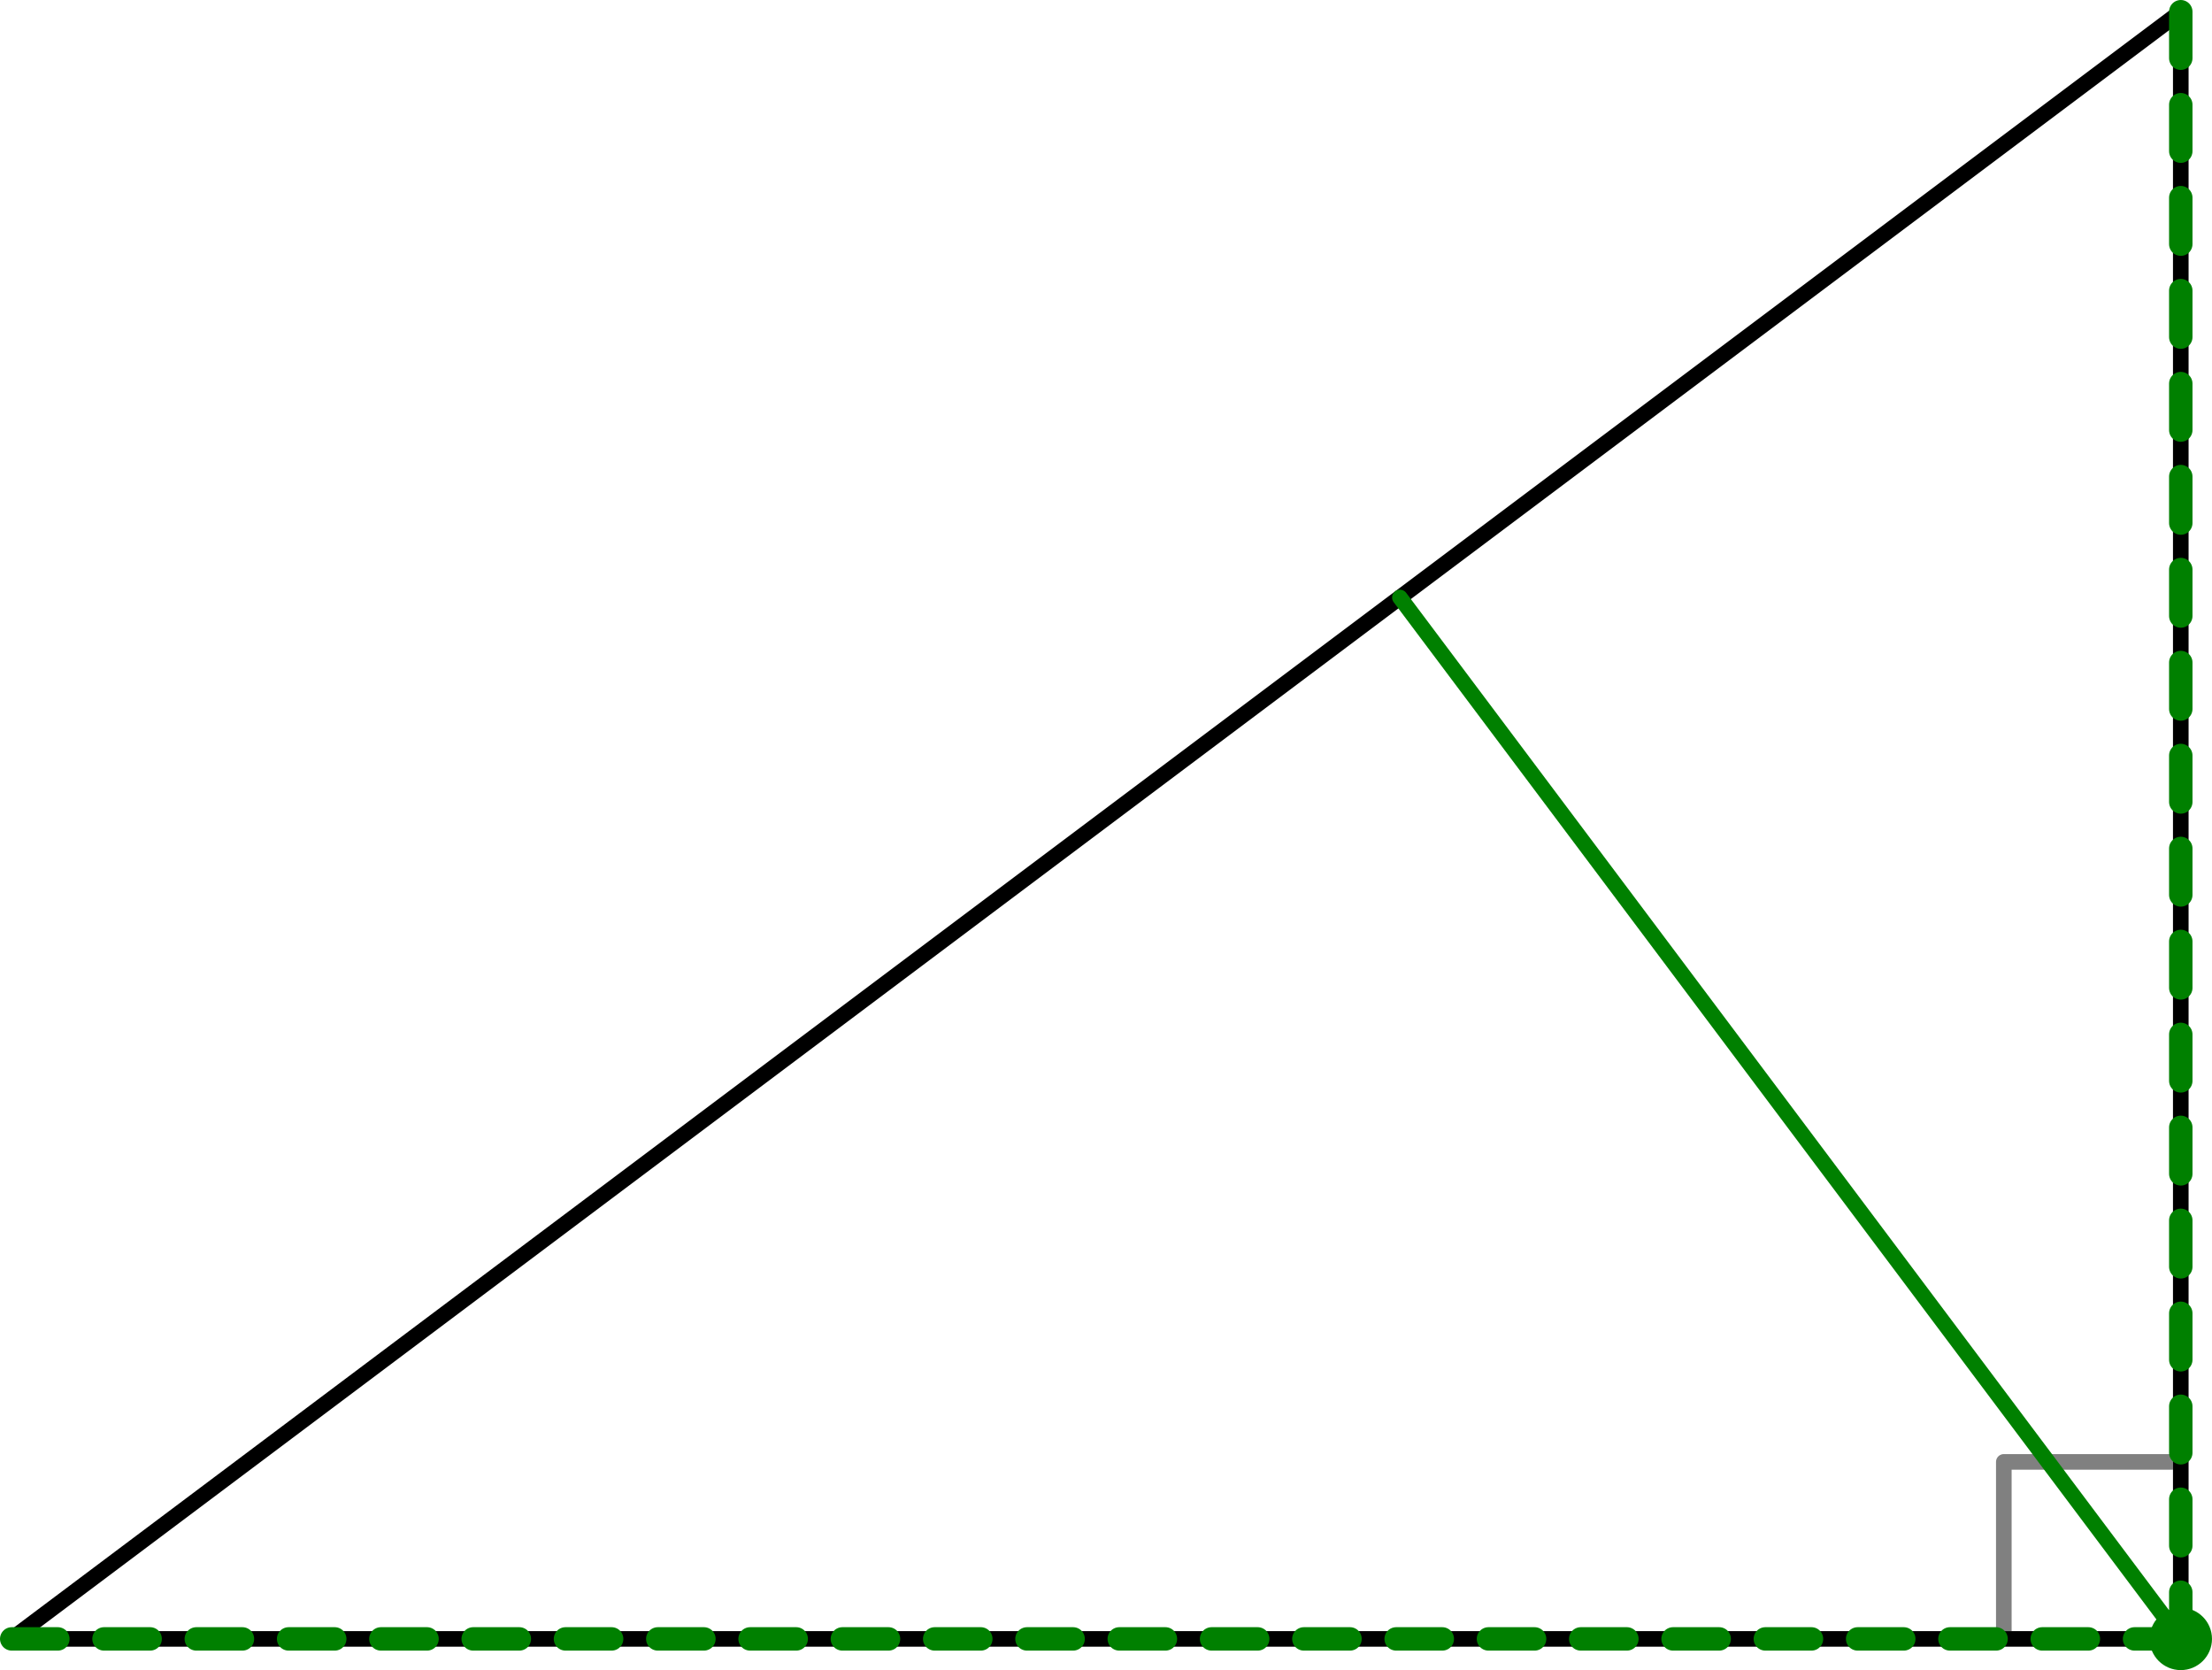 <?xml version='1.0' encoding='ISO-8859-1'?>
<!DOCTYPE svg PUBLIC "-//W3C//DTD SVG 1.1//EN" "http://www.w3.org/Graphics/SVG/1.1/DTD/svg11.dtd">
<!-- This file was generated by dvisvgm 1.0.11 () -->
<!-- Sun May  2 16:54:18 2021 -->
<svg height='107.388pt' version='1.1' viewBox='56.621 54.06 142.264 107.388' width='142.264pt' xmlns='http://www.w3.org/2000/svg' xmlns:xlink='http://www.w3.org/1999/xlink'>
<g id='page1'>
<g transform='matrix(1 0 0 1 57.374 159.441)'>
<path d='M 139.002 -11.381L 128.122 -11.381L 128.122 -0.502' fill='none' stroke='#808080' stroke-linecap='butt' stroke-linejoin='round' stroke-miterlimit='10.037' stroke-width='1.004'/>
</g>
<g transform='matrix(1 0 0 1 57.374 159.441)'>
<path d='M 0 0L 139.503 0L 139.503 -104.628L 0 0Z' fill='none' stroke='#000000' stroke-linecap='round' stroke-linejoin='round' stroke-miterlimit='10.037' stroke-width='1.004'/>
</g>
<g transform='matrix(1 0 0 1 57.374 159.441)'>
<path d='M 139.503 0L 89.282 -66.962' fill='none' stroke='#008000' stroke-linecap='round' stroke-linejoin='round' stroke-miterlimit='10.037' stroke-width='1.004'/>
</g>
<g transform='matrix(1 0 0 1 57.374 159.441)'>
<path d='M 0 0L 139.503 0' fill='none' stroke='#008000' stroke-linecap='round' stroke-linejoin='round' stroke-miterlimit='10.037' stroke-width='1.506' stroke-dasharray='2.968,2.968'/>
</g>
<g transform='matrix(1 0 0 1 57.374 159.441)'>
<path d='M 139.503 -104.628L 139.503 0' fill='none' stroke='#008000' stroke-linecap='round' stroke-linejoin='round' stroke-miterlimit='10.037' stroke-width='1.506' stroke-dasharray='2.989,2.989'/>
</g>
<g transform='matrix(1 0 0 1 57.374 159.441)'>
<circle cx='139.503' cy='-0' r='2.007' fill='#008000'/>
</g></g>
</svg>
